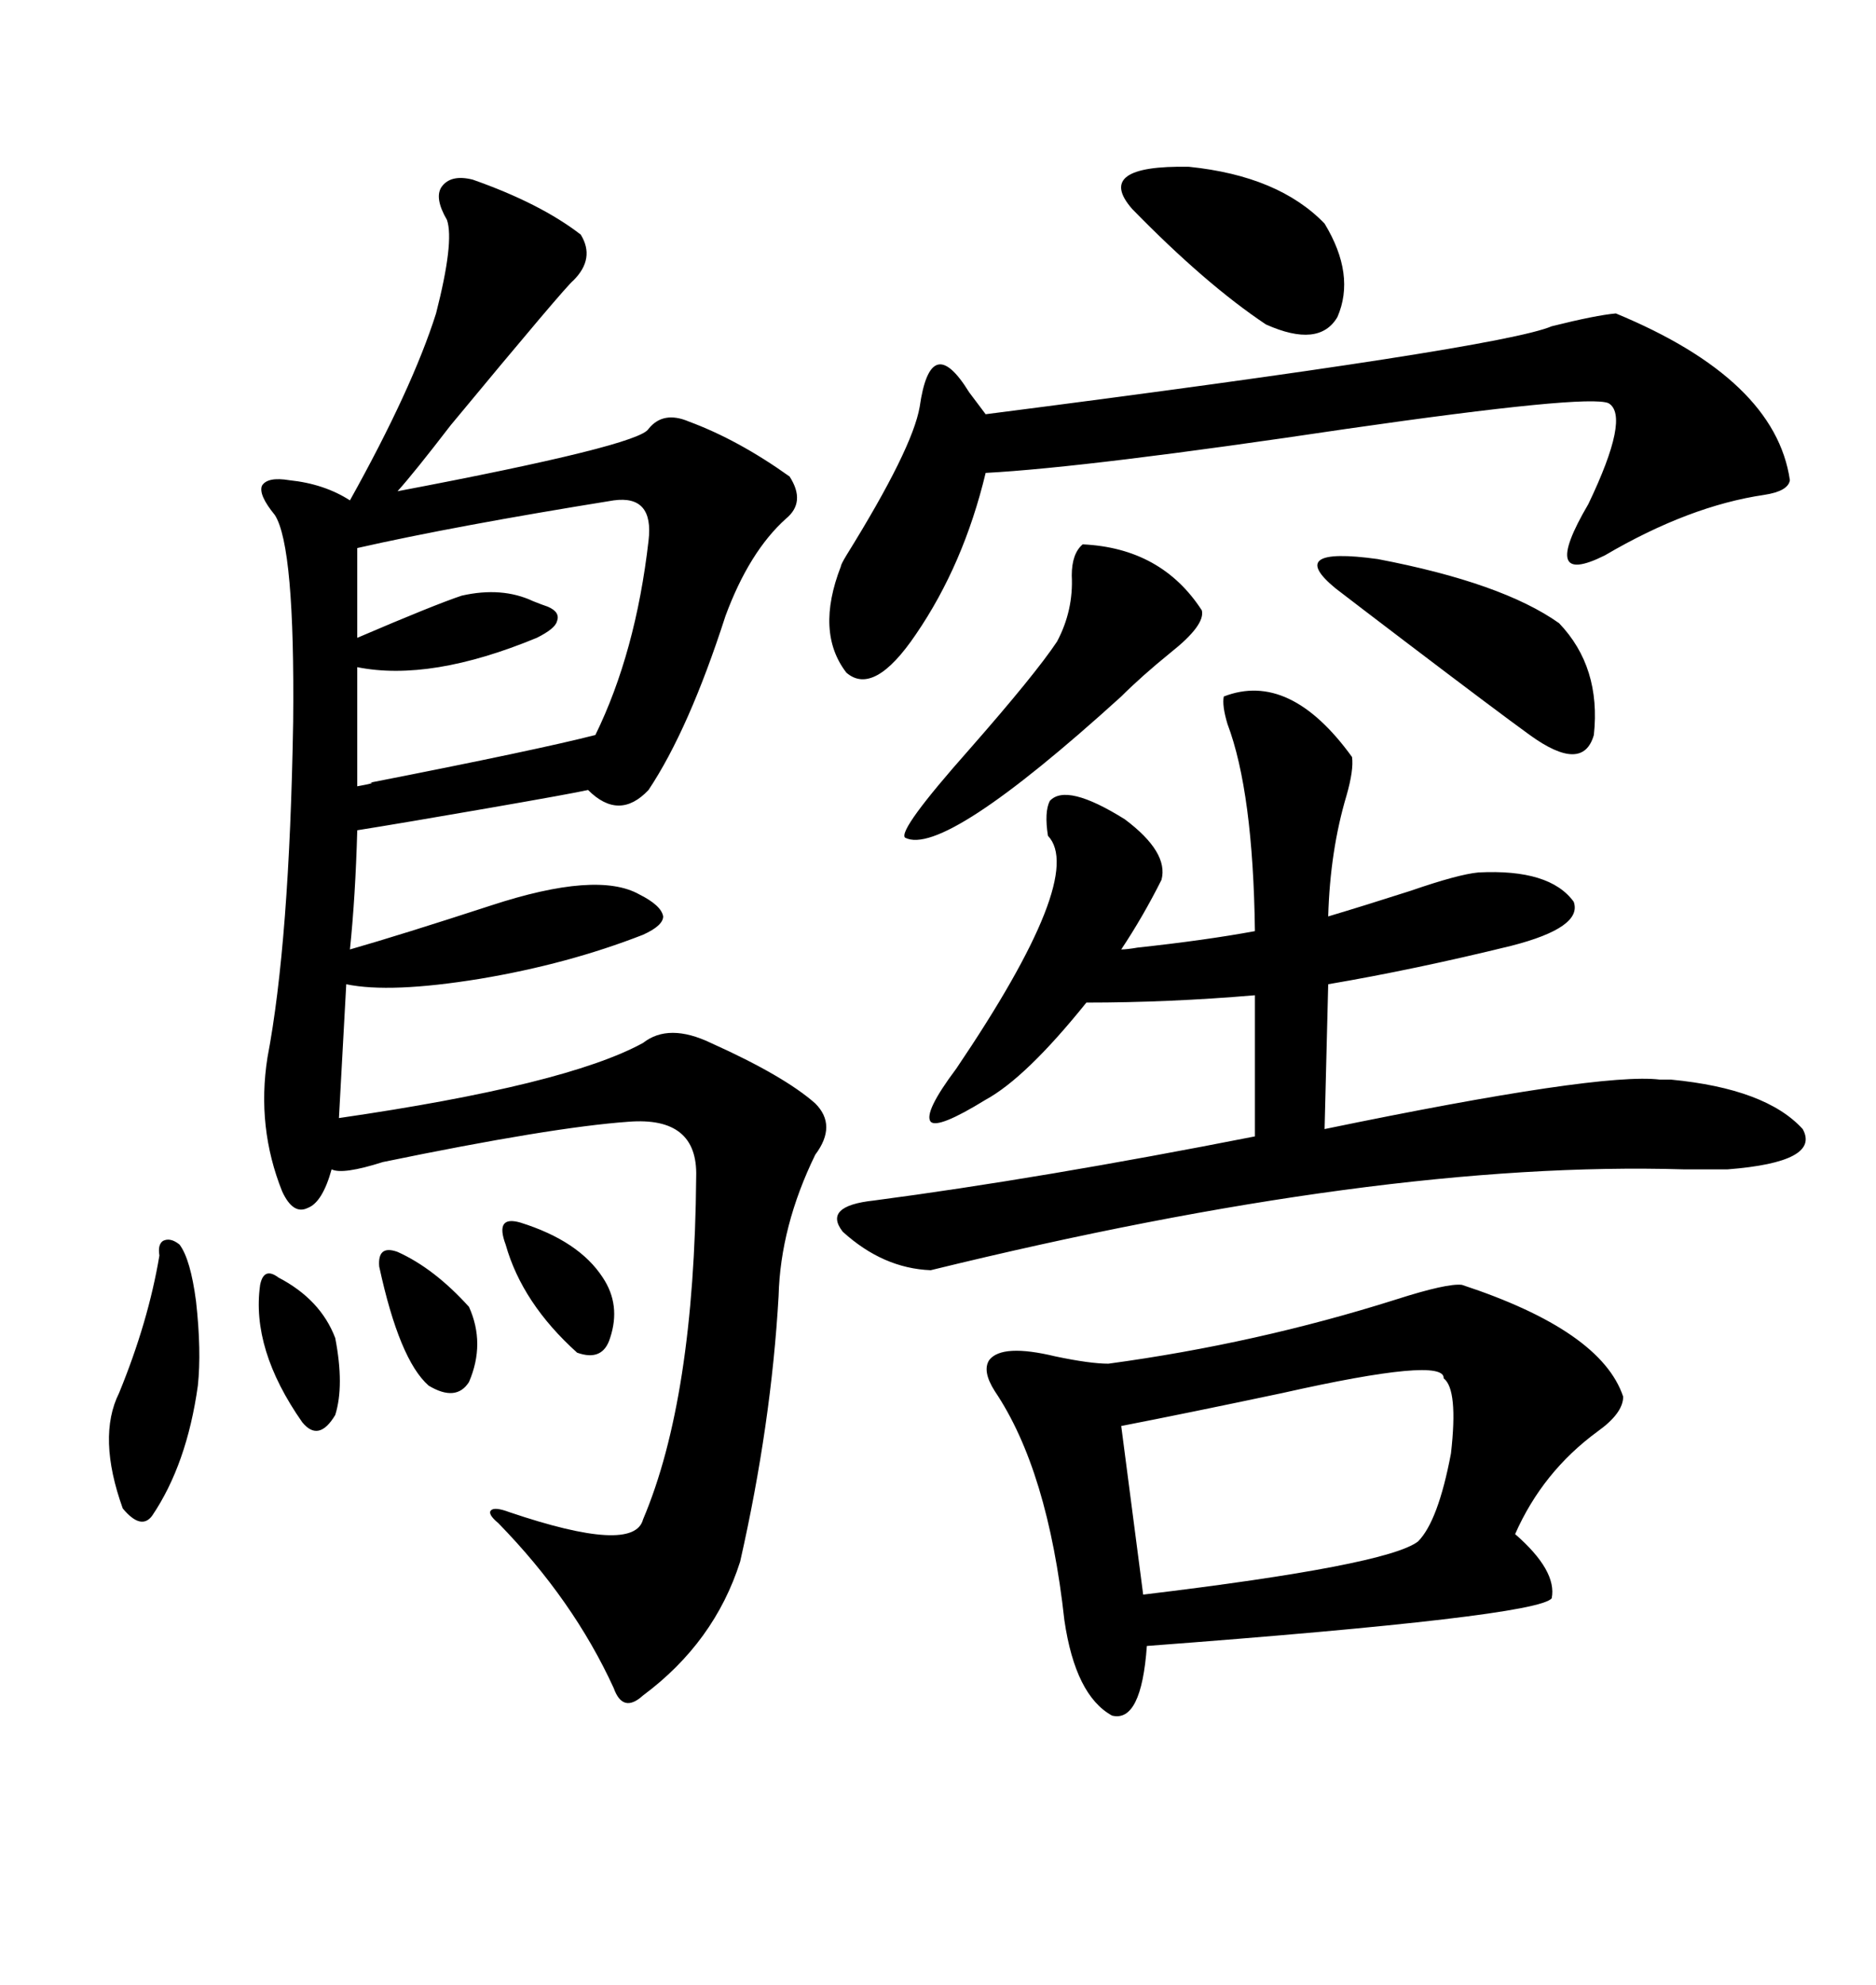 <svg xmlns="http://www.w3.org/2000/svg" xmlns:xlink="http://www.w3.org/1999/xlink" width="300" height="317.285"><path d="M75.59 28.71L75.59 28.71Q86.43 32.52 92.87 37.50L92.87 37.50Q95.21 41.31 91.70 44.82L91.70 44.82Q90.53 45.70 72.07 67.97L72.07 67.97Q66.21 75.59 63.57 78.52L63.57 78.52Q102.25 71.19 103.71 68.55L103.71 68.55Q106.05 65.63 110.16 67.38L110.16 67.38Q118.07 70.31 126.27 76.17L126.27 76.17Q128.91 80.27 125.68 82.91L125.68 82.91Q119.82 88.18 116.02 98.44L116.02 98.44Q110.16 116.60 103.71 126.27L103.71 126.27Q99.02 131.25 94.04 126.27L94.04 126.27Q91.41 126.86 77.93 129.20L77.93 129.20Q64.45 131.54 57.13 132.71L57.13 132.71Q56.84 143.26 55.96 151.76L55.96 151.76Q64.16 149.41 78.52 144.73L78.52 144.73Q95.51 139.16 102.25 142.97L102.25 142.97Q105.76 144.73 106.05 146.48L106.05 146.48Q106.05 147.95 102.83 149.41L102.83 149.41Q90.82 154.10 76.76 156.45L76.76 156.45Q62.40 158.79 55.37 157.32L55.37 157.32L54.20 178.71Q90.53 173.44 102.83 166.70L102.83 166.70Q106.93 163.48 113.67 166.70L113.67 166.70Q125.39 171.97 130.37 176.37L130.37 176.37Q133.89 179.88 130.37 184.57L130.37 184.57Q124.80 196.00 124.51 207.13L124.51 207.13Q123.34 227.64 118.36 249.61L118.36 249.61Q114.26 262.50 102.83 271.00L102.83 271.00Q99.61 273.93 98.14 269.82L98.14 269.82Q91.70 255.76 79.69 243.46L79.69 243.46Q77.93 241.99 78.52 241.41L78.52 241.41Q79.10 240.82 81.45 241.70L81.45 241.70Q101.37 248.44 102.83 242.87L102.83 242.87Q111.04 223.54 111.33 188.09L111.33 188.09Q111.62 178.42 100.49 179.30L100.49 179.30Q88.18 180.18 61.23 185.74L61.23 185.74Q54.79 187.79 53.03 186.91L53.03 186.91Q51.56 192.19 49.22 193.07L49.22 193.07Q46.88 194.24 45.12 190.43L45.12 190.43Q41.02 180.18 42.77 169.04L42.77 169.04Q46.29 150.59 46.88 115.43L46.88 115.43Q47.17 87.30 43.95 82.32L43.95 82.32Q41.31 79.10 41.89 77.64L41.89 77.64Q42.77 76.17 46.29 76.76L46.29 76.76Q51.86 77.34 55.96 79.98L55.96 79.98Q65.92 62.11 69.73 50.10L69.73 50.10Q72.66 38.67 71.48 35.16L71.48 35.16Q69.43 31.64 70.61 29.88L70.61 29.88Q72.07 27.83 75.59 28.71ZM233.79 205.37L233.79 205.37Q256.05 212.70 259.57 223.24L259.57 223.24Q259.57 225.88 255.47 228.81L255.47 228.81Q246.68 235.25 242.29 245.21L242.29 245.21Q249.02 251.07 248.14 255.47L248.14 255.47Q245.80 258.40 183.40 263.09L183.40 263.09Q182.52 275.39 177.83 274.22L177.83 274.22Q171.97 271.00 170.21 258.98L170.21 258.98Q167.58 234.96 159.08 222.36L159.08 222.36Q157.03 219.14 158.20 217.38L158.20 217.38Q160.25 214.75 168.75 216.80L168.75 216.80Q174.32 217.97 177.25 217.97L177.25 217.97Q200.98 214.75 223.24 207.71L223.24 207.71Q231.45 205.08 233.79 205.37ZM157.62 175.78L157.62 175.78Q150 180.47 148.83 179.30L148.83 179.30Q147.66 177.83 152.93 170.80L152.93 170.80Q173.73 140.04 167.58 133.59L167.58 133.59Q166.99 129.79 167.87 128.03L167.87 128.03Q170.51 125.10 179.88 130.96L179.88 130.96Q186.91 136.23 185.74 140.63L185.74 140.63Q182.81 146.48 179.30 151.76L179.30 151.76Q180.18 151.76 181.93 151.46L181.93 151.46Q192.77 150.29 200.68 148.83L200.68 148.83Q200.39 126.56 196.29 115.72L196.29 115.72Q195.41 112.79 195.70 111.33L195.70 111.33Q206.25 107.23 216.21 121.00L216.21 121.00Q216.50 123.05 215.33 127.15L215.33 127.15Q212.70 135.94 212.40 146.48L212.40 146.48Q218.26 144.73 225.59 142.38L225.59 142.38Q233.20 139.75 236.43 139.45L236.43 139.45Q247.85 138.87 251.66 144.14L251.66 144.14Q253.13 148.24 241.70 151.17L241.70 151.17Q226.17 154.98 212.40 157.32L212.40 157.32L211.82 180.47Q255.76 171.39 265.43 172.56L265.43 172.56Q266.60 172.56 267.19 172.56L267.19 172.56Q282.42 174.02 288.28 180.47L288.28 180.47Q291.21 185.74 276.27 186.91L276.27 186.91Q274.51 186.91 269.24 186.91L269.24 186.91Q220.61 185.45 148.83 203.03L148.83 203.03Q141.21 202.73 134.77 196.88L134.77 196.88Q131.54 192.77 139.75 191.89L139.75 191.89Q166.41 188.38 200.68 181.64L200.68 181.64L200.68 159.08Q186.91 160.25 173.73 160.25L173.73 160.25Q164.06 172.27 157.62 175.78ZM258.40 50.10L258.40 50.10Q283.89 60.64 286.23 76.76L286.23 76.76Q285.94 78.52 282.13 79.10L282.13 79.10Q270.12 80.86 256.64 88.77L256.64 88.77Q246.09 94.04 254.00 80.57L254.00 80.57Q260.74 66.50 257.23 64.45L257.23 64.45Q254.00 62.99 215.33 68.55L215.33 68.55Q174.02 74.71 157.62 75.59L157.62 75.59Q154.10 90.23 146.48 101.37L146.48 101.37Q139.75 111.33 135.35 107.52L135.35 107.52Q130.37 101.07 134.47 90.53L134.47 90.53Q134.47 90.23 135.35 88.77L135.35 88.77Q145.90 71.78 147.07 65.04L147.07 65.04Q148.83 52.73 154.98 62.70L154.98 62.70Q156.74 65.04 157.62 66.21L157.62 66.21Q239.94 55.66 248.14 52.15L248.14 52.15Q255.18 50.39 258.40 50.10ZM230.86 220.31L230.86 220.31Q231.15 216.80 205.08 222.66L205.08 222.66Q189.84 225.88 179.30 227.93L179.30 227.93L182.81 254.88Q221.78 250.20 226.76 246.39L226.76 246.39Q229.98 243.16 232.03 232.32L232.03 232.32Q233.20 222.07 230.86 220.31ZM98.14 79.98L98.14 79.98Q72.66 84.08 57.13 87.60L57.13 87.60L57.13 101.95Q69.43 96.68 73.83 95.21L73.83 95.21Q80.27 93.75 85.25 96.09L85.25 96.09Q86.72 96.68 87.60 96.97L87.60 96.97Q89.65 97.85 89.06 99.32L89.06 99.32Q88.77 100.49 85.84 101.95L85.84 101.95Q68.85 108.98 57.13 106.64L57.13 106.64L57.13 125.68Q60.35 125.10 59.18 125.10L59.18 125.10Q86.13 119.82 95.21 117.48L95.21 117.48Q101.66 104.30 103.71 86.43L103.71 86.43Q104.59 79.10 98.14 79.98ZM173.14 87.01L173.14 87.01Q185.74 87.60 192.19 97.56L192.19 97.56Q192.77 99.90 187.21 104.30L187.21 104.30Q182.52 108.11 179.30 111.33L179.30 111.33Q150.88 137.11 144.73 133.89L144.73 133.89Q143.55 132.71 154.98 119.82L154.98 119.82Q165.53 107.81 169.04 102.54L169.04 102.54Q171.68 97.56 171.39 91.99L171.39 91.99Q171.39 88.48 173.14 87.01ZM213.57 94.04L213.57 94.04Q205.37 87.30 220.31 89.36L220.31 89.36Q240.23 93.16 249.32 99.61L249.32 99.61Q256.05 106.64 254.88 117.48L254.88 117.48Q253.13 123.63 244.63 117.48L244.63 117.48Q239.36 113.67 224.71 102.54L224.71 102.54Q217.38 96.97 213.57 94.04ZM211.82 35.74L211.82 35.74Q216.80 43.95 213.87 50.68L213.87 50.68Q210.94 55.66 202.44 51.86L202.44 51.86Q192.77 45.41 181.05 33.40L181.05 33.40Q174.90 26.37 190.14 26.66L190.14 26.66Q204.49 28.13 211.82 35.74ZM25.49 200.68L25.49 200.68Q25.20 198.93 26.07 198.34L26.07 198.34Q27.25 197.75 28.71 198.93L28.71 198.93Q30.47 201.27 31.35 208.01L31.35 208.01Q32.23 215.92 31.64 221.48L31.64 221.48Q29.88 234.08 24.32 242.29L24.32 242.29Q22.56 244.63 19.63 241.11L19.63 241.11Q15.53 229.69 19.04 222.66L19.04 222.66Q23.73 211.23 25.49 200.68ZM63.57 200.10L63.57 200.10Q69.43 202.73 75 208.89L75 208.89Q77.64 214.75 75 220.90L75 220.90Q72.95 224.12 68.55 221.48L68.55 221.48Q63.87 217.38 60.64 202.44L60.64 202.44Q60.35 198.93 63.57 200.10ZM83.20 195.41L83.20 195.41Q92.58 198.34 96.39 204.20L96.39 204.20Q99.32 208.59 97.56 213.87L97.56 213.87Q96.39 217.68 92.29 216.21L92.29 216.21Q83.50 208.30 80.86 198.93L80.86 198.93Q79.98 196.58 80.57 195.70L80.57 195.70Q81.15 194.82 83.20 195.41ZM44.53 204.20L44.53 204.20Q51.27 207.71 53.61 213.87L53.61 213.87Q55.08 221.48 53.61 226.17L53.61 226.17Q50.98 230.57 48.34 227.34L48.34 227.34Q40.14 215.63 41.60 205.37L41.60 205.37Q42.19 202.44 44.53 204.20Z"/></svg>
